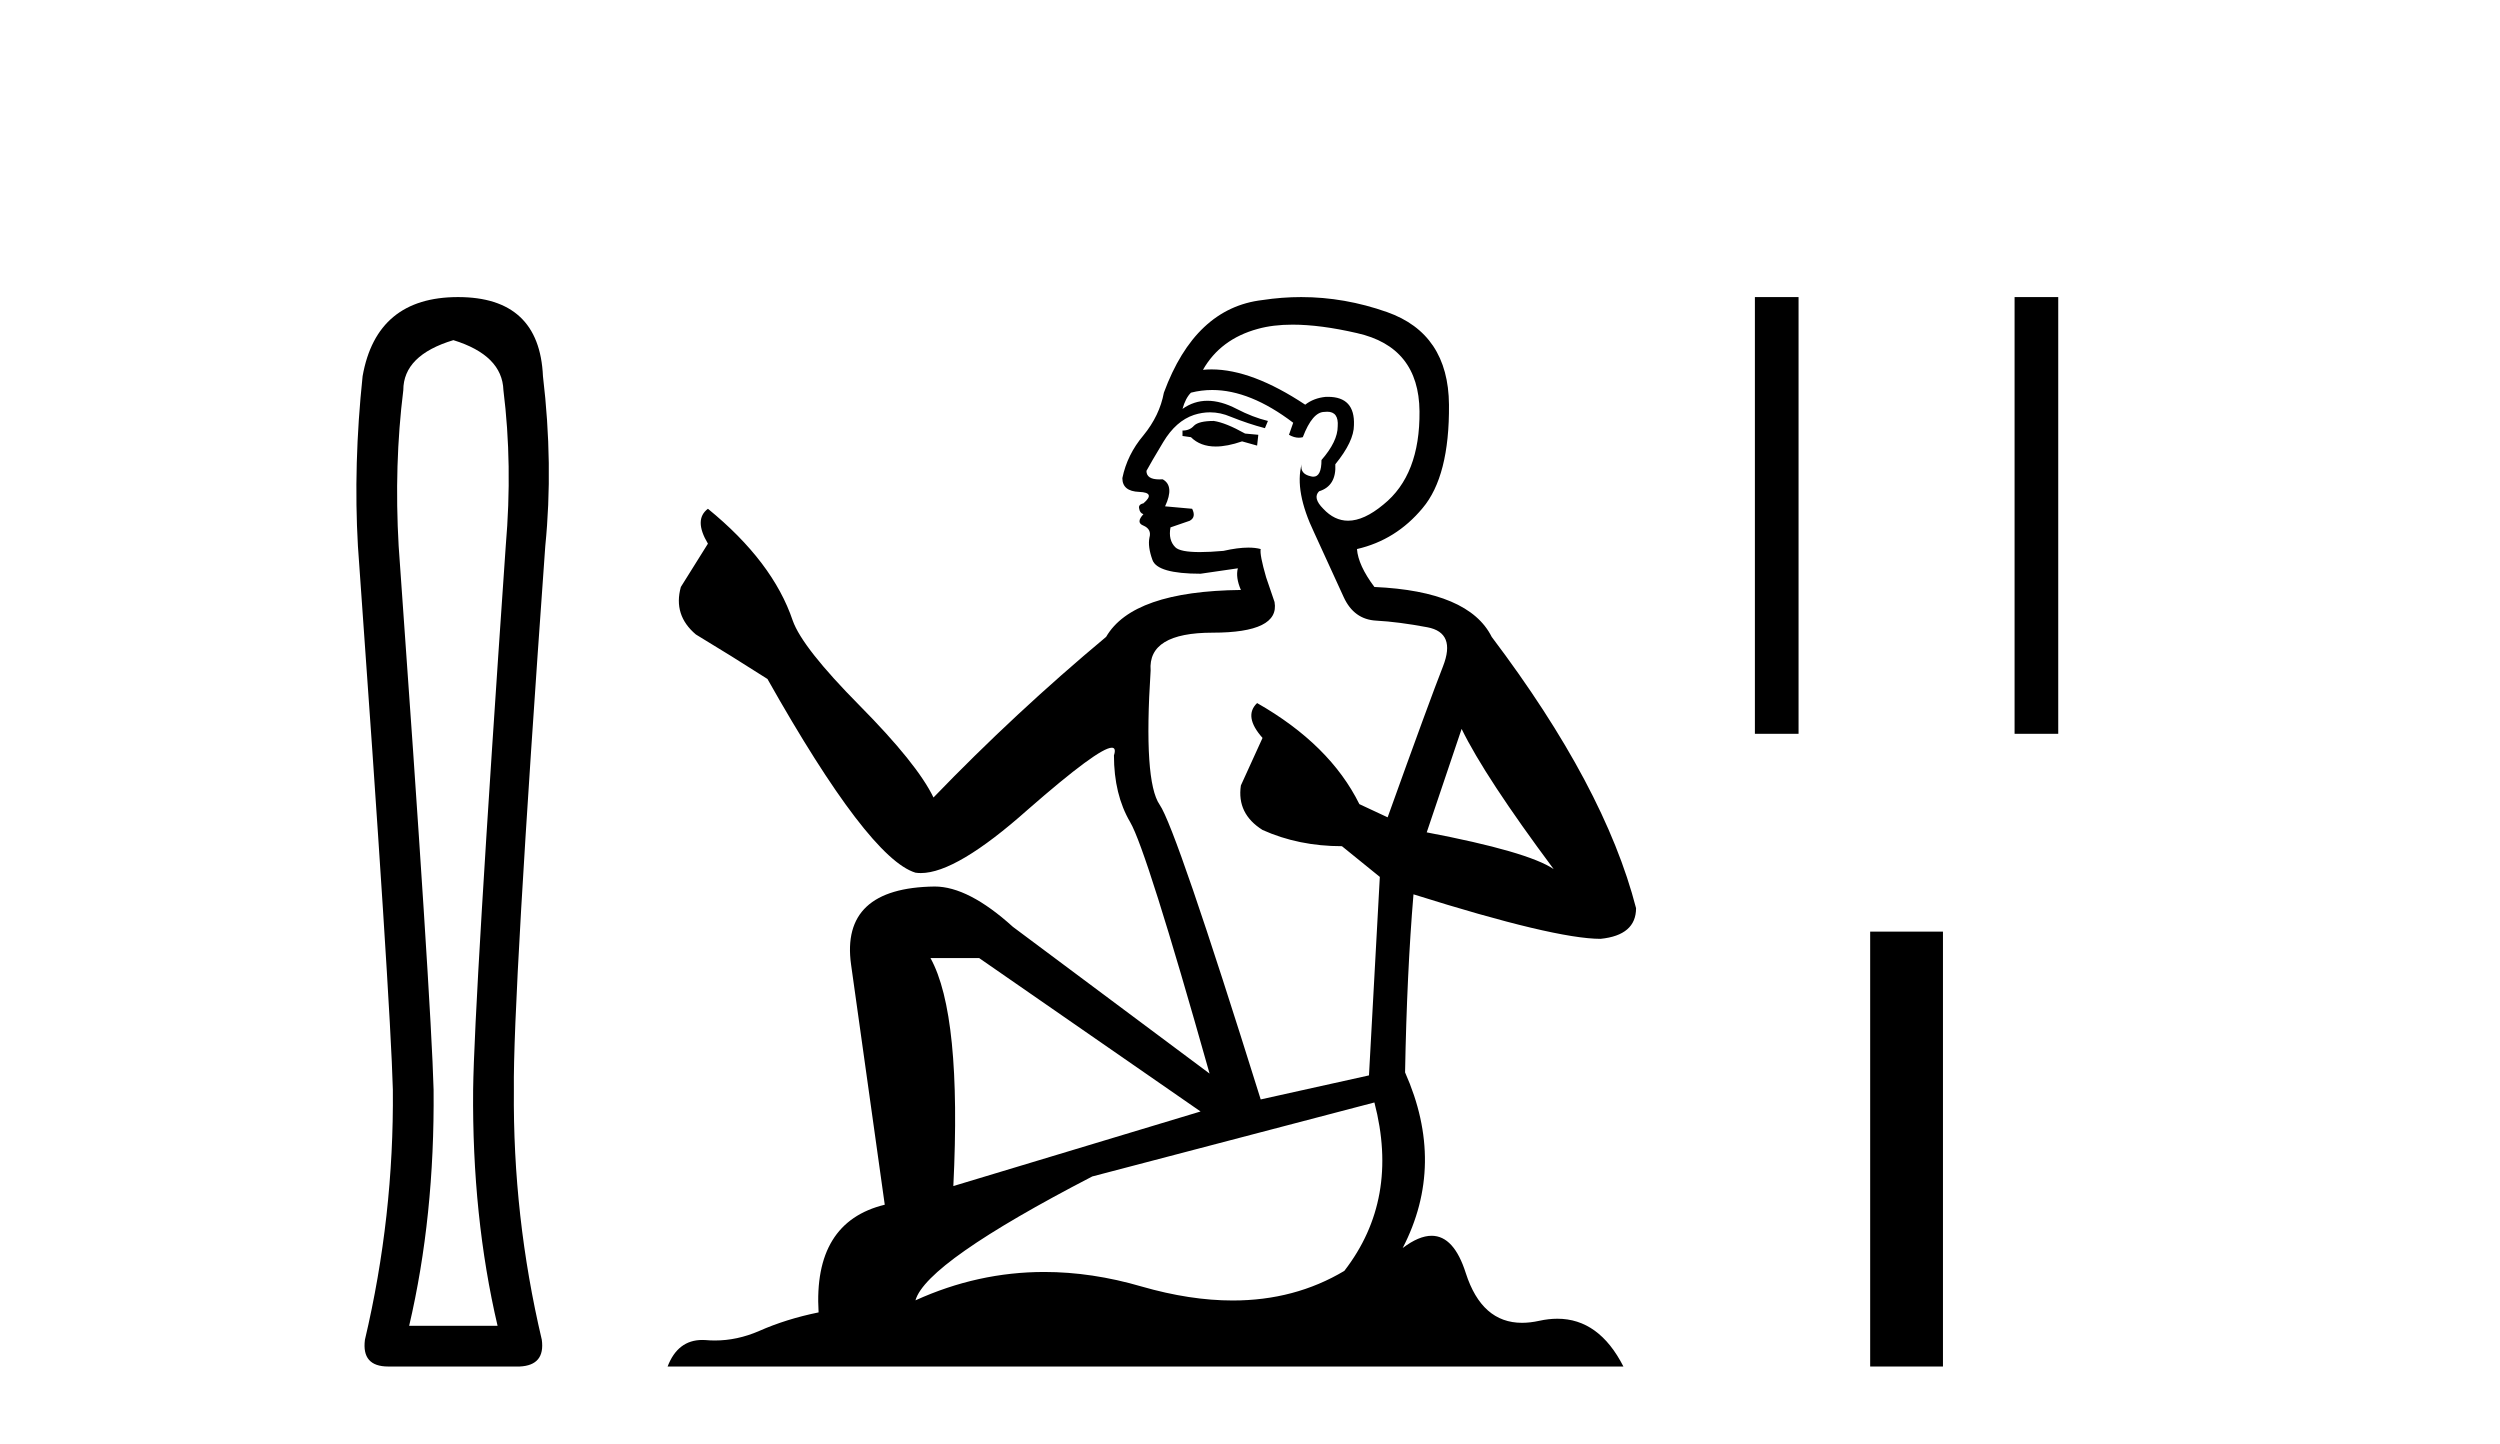 <?xml version='1.0' encoding='UTF-8' standalone='yes'?><svg xmlns='http://www.w3.org/2000/svg' xmlns:xlink='http://www.w3.org/1999/xlink' width='71.0' height='41.0' ><path d='M 12.876 9.66 Q 14.264 10.089 14.297 11.081 Q 14.561 13.196 14.363 15.509 Q 13.47 28.432 13.437 30.944 Q 13.404 34.546 14.131 37.653 L 11.62 37.653 Q 12.347 34.546 12.314 30.944 Q 12.248 28.432 11.322 15.509 Q 11.19 13.196 11.454 11.081 Q 11.454 10.089 12.876 9.66 ZM 13.008 8.437 Q 10.694 8.437 10.298 10.684 Q 10.033 13.196 10.165 15.509 Q 11.091 28.432 11.157 30.944 Q 11.19 34.546 10.364 38.049 Q 10.265 38.809 11.025 38.809 L 14.759 38.809 Q 15.486 38.776 15.387 38.049 Q 14.561 34.546 14.594 30.944 Q 14.561 28.432 15.486 15.509 Q 15.718 13.196 15.42 10.684 Q 15.321 8.437 13.008 8.437 Z' style='fill:#000000;stroke:none' /><path d='M 34.472 11.955 Q 34.045 11.955 33.908 12.091 Q 33.788 12.228 33.583 12.228 L 33.583 12.382 L 33.823 12.416 Q 34.088 12.681 34.527 12.681 Q 34.853 12.681 35.275 12.535 L 35.702 12.655 L 35.736 12.348 L 35.36 12.313 Q 34.813 12.006 34.472 11.955 ZM 36.709 9.22 Q 37.498 9.22 38.538 9.46 Q 40.297 9.853 40.314 11.681 Q 40.331 13.492 39.289 14.329 Q 38.738 14.788 38.286 14.788 Q 37.897 14.788 37.581 14.449 Q 37.273 14.141 37.461 13.953 Q 37.957 13.8 37.923 13.185 Q 38.452 12.535 38.452 12.074 Q 38.485 11.27 37.714 11.27 Q 37.682 11.27 37.649 11.271 Q 37.308 11.305 37.068 11.493 Q 35.557 10.491 34.408 10.491 Q 34.284 10.491 34.164 10.503 L 34.164 10.503 Q 34.66 9.631 35.719 9.341 Q 36.151 9.22 36.709 9.22 ZM 41.51 20.701 Q 42.176 22.068 44.124 24.682 Q 43.389 24.186 40.519 23.639 L 41.51 20.701 ZM 34.427 11.076 Q 35.504 11.076 36.727 12.006 L 36.607 12.348 Q 36.751 12.431 36.886 12.431 Q 36.944 12.431 37 12.416 Q 37.273 11.698 37.615 11.698 Q 37.656 11.693 37.693 11.693 Q 38.022 11.693 37.991 12.108 Q 37.991 12.535 37.53 13.065 Q 37.53 13.538 37.3 13.538 Q 37.264 13.538 37.222 13.526 Q 36.915 13.458 36.966 13.185 L 36.966 13.185 Q 36.761 13.953 37.325 15.132 Q 37.871 16.328 38.162 16.96 Q 38.452 17.592 39.084 17.626 Q 39.716 17.66 40.536 17.814 Q 41.356 17.968 40.981 18.925 Q 40.605 19.881 39.409 23.212 L 38.606 22.837 Q 37.769 21.145 35.702 19.967 L 35.702 19.967 Q 35.309 20.342 35.856 20.957 L 35.241 22.307 Q 35.121 23.11 35.856 23.571 Q 36.881 24.032 38.111 24.032 L 39.187 24.904 L 38.879 30.541 L 35.804 31.224 Q 33.396 23.52 32.934 22.854 Q 32.473 22.187 32.678 19.044 Q 32.593 17.968 34.438 17.968 Q 36.351 17.968 36.197 17.097 L 35.958 16.396 Q 35.77 15.747 35.804 15.593 Q 35.654 15.552 35.454 15.552 Q 35.155 15.552 34.745 15.645 Q 34.358 15.679 34.077 15.679 Q 33.515 15.679 33.379 15.542 Q 33.174 15.337 33.242 14.978 L 33.788 14.79 Q 33.976 14.688 33.857 14.449 L 33.088 14.38 Q 33.361 13.8 33.02 13.612 Q 32.969 13.615 32.923 13.615 Q 32.559 13.615 32.559 13.373 Q 32.678 13.15 33.037 12.553 Q 33.396 11.955 33.908 11.784 Q 34.138 11.71 34.365 11.71 Q 34.66 11.71 34.95 11.835 Q 35.463 12.04 35.924 12.16 L 36.009 11.955 Q 35.582 11.852 35.121 11.613 Q 34.677 11.382 34.292 11.382 Q 33.908 11.382 33.583 11.613 Q 33.669 11.305 33.823 11.152 Q 34.119 11.076 34.427 11.076 ZM 27.809 27.21 L 34.096 31.566 L 27.075 33.684 Q 27.314 28.816 26.426 27.21 ZM 39.033 31.31 Q 39.751 34.06 38.179 36.093 Q 36.771 36.934 35.009 36.934 Q 33.799 36.934 32.422 36.537 Q 31.01 36.124 29.659 36.124 Q 27.771 36.124 25.999 36.93 Q 26.306 35.854 31.021 33.411 L 39.033 31.31 ZM 36.955 8.437 Q 36.407 8.437 35.856 8.521 Q 33.942 8.743 33.054 11.152 Q 32.934 11.801 32.473 12.365 Q 32.012 12.911 31.875 13.578 Q 31.875 13.953 32.354 13.97 Q 32.832 13.988 32.473 14.295 Q 32.319 14.329 32.354 14.449 Q 32.371 14.568 32.473 14.603 Q 32.251 14.842 32.473 14.927 Q 32.712 15.03 32.644 15.269 Q 32.593 15.525 32.729 15.901 Q 32.866 16.294 34.096 16.294 L 35.155 16.14 L 35.155 16.14 Q 35.087 16.396 35.241 16.755 Q 32.166 16.789 31.414 18.087 Q 28.834 20.24 26.511 22.649 Q 26.05 21.692 24.41 20.035 Q 22.787 18.395 22.514 17.626 Q 21.95 15.952 20.105 14.449 Q 19.695 14.756 20.105 15.44 L 19.336 16.67 Q 19.114 17.472 19.763 18.019 Q 20.754 18.617 21.796 19.283 Q 24.666 24.374 25.999 24.784 Q 26.072 24.795 26.152 24.795 Q 27.166 24.795 29.193 22.99 Q 31.201 21.235 31.575 21.235 Q 31.707 21.235 31.636 21.453 Q 31.636 22.563 32.097 23.349 Q 32.559 24.135 34.352 30.49 L 28.766 26.322 Q 27.502 25.177 26.545 25.177 Q 23.863 25.211 24.171 27.398 L 25.127 34.214 Q 23.094 34.709 23.248 37.272 Q 22.326 37.46 21.557 37.801 Q 20.936 38.07 20.303 38.07 Q 20.17 38.07 20.037 38.058 Q 19.99 38.055 19.946 38.055 Q 19.249 38.055 18.96 38.809 L 46.105 38.809 Q 45.413 37.452 44.229 37.452 Q 43.982 37.452 43.714 37.511 Q 43.455 37.568 43.225 37.568 Q 42.084 37.568 41.63 36.161 Q 41.293 35.096 40.658 35.096 Q 40.296 35.096 39.836 35.444 Q 41.066 33.069 39.904 30.456 Q 39.956 27.62 40.143 25.399 Q 44.158 26.663 45.456 26.663 Q 46.464 26.561 46.464 25.792 Q 45.576 22.341 42.364 18.087 Q 41.715 16.789 39.033 16.67 Q 38.572 16.055 38.538 15.593 Q 39.648 15.337 40.4 14.432 Q 41.168 13.526 41.151 11.493 Q 41.134 9.478 39.392 8.863 Q 38.185 8.437 36.955 8.437 Z' style='fill:#000000;stroke:none' /><path d='M 49.839 8.437 L 49.839 20.84 L 51.079 20.84 L 51.079 8.437 ZM 57.214 8.437 L 57.214 20.84 L 58.454 20.84 L 58.454 8.437 Z' style='fill:#000000;stroke:none' /><path d='M 53.113 26.458 L 53.113 38.809 L 55.18 38.809 L 55.18 26.458 Z' style='fill:#000000;stroke:none' /></svg>